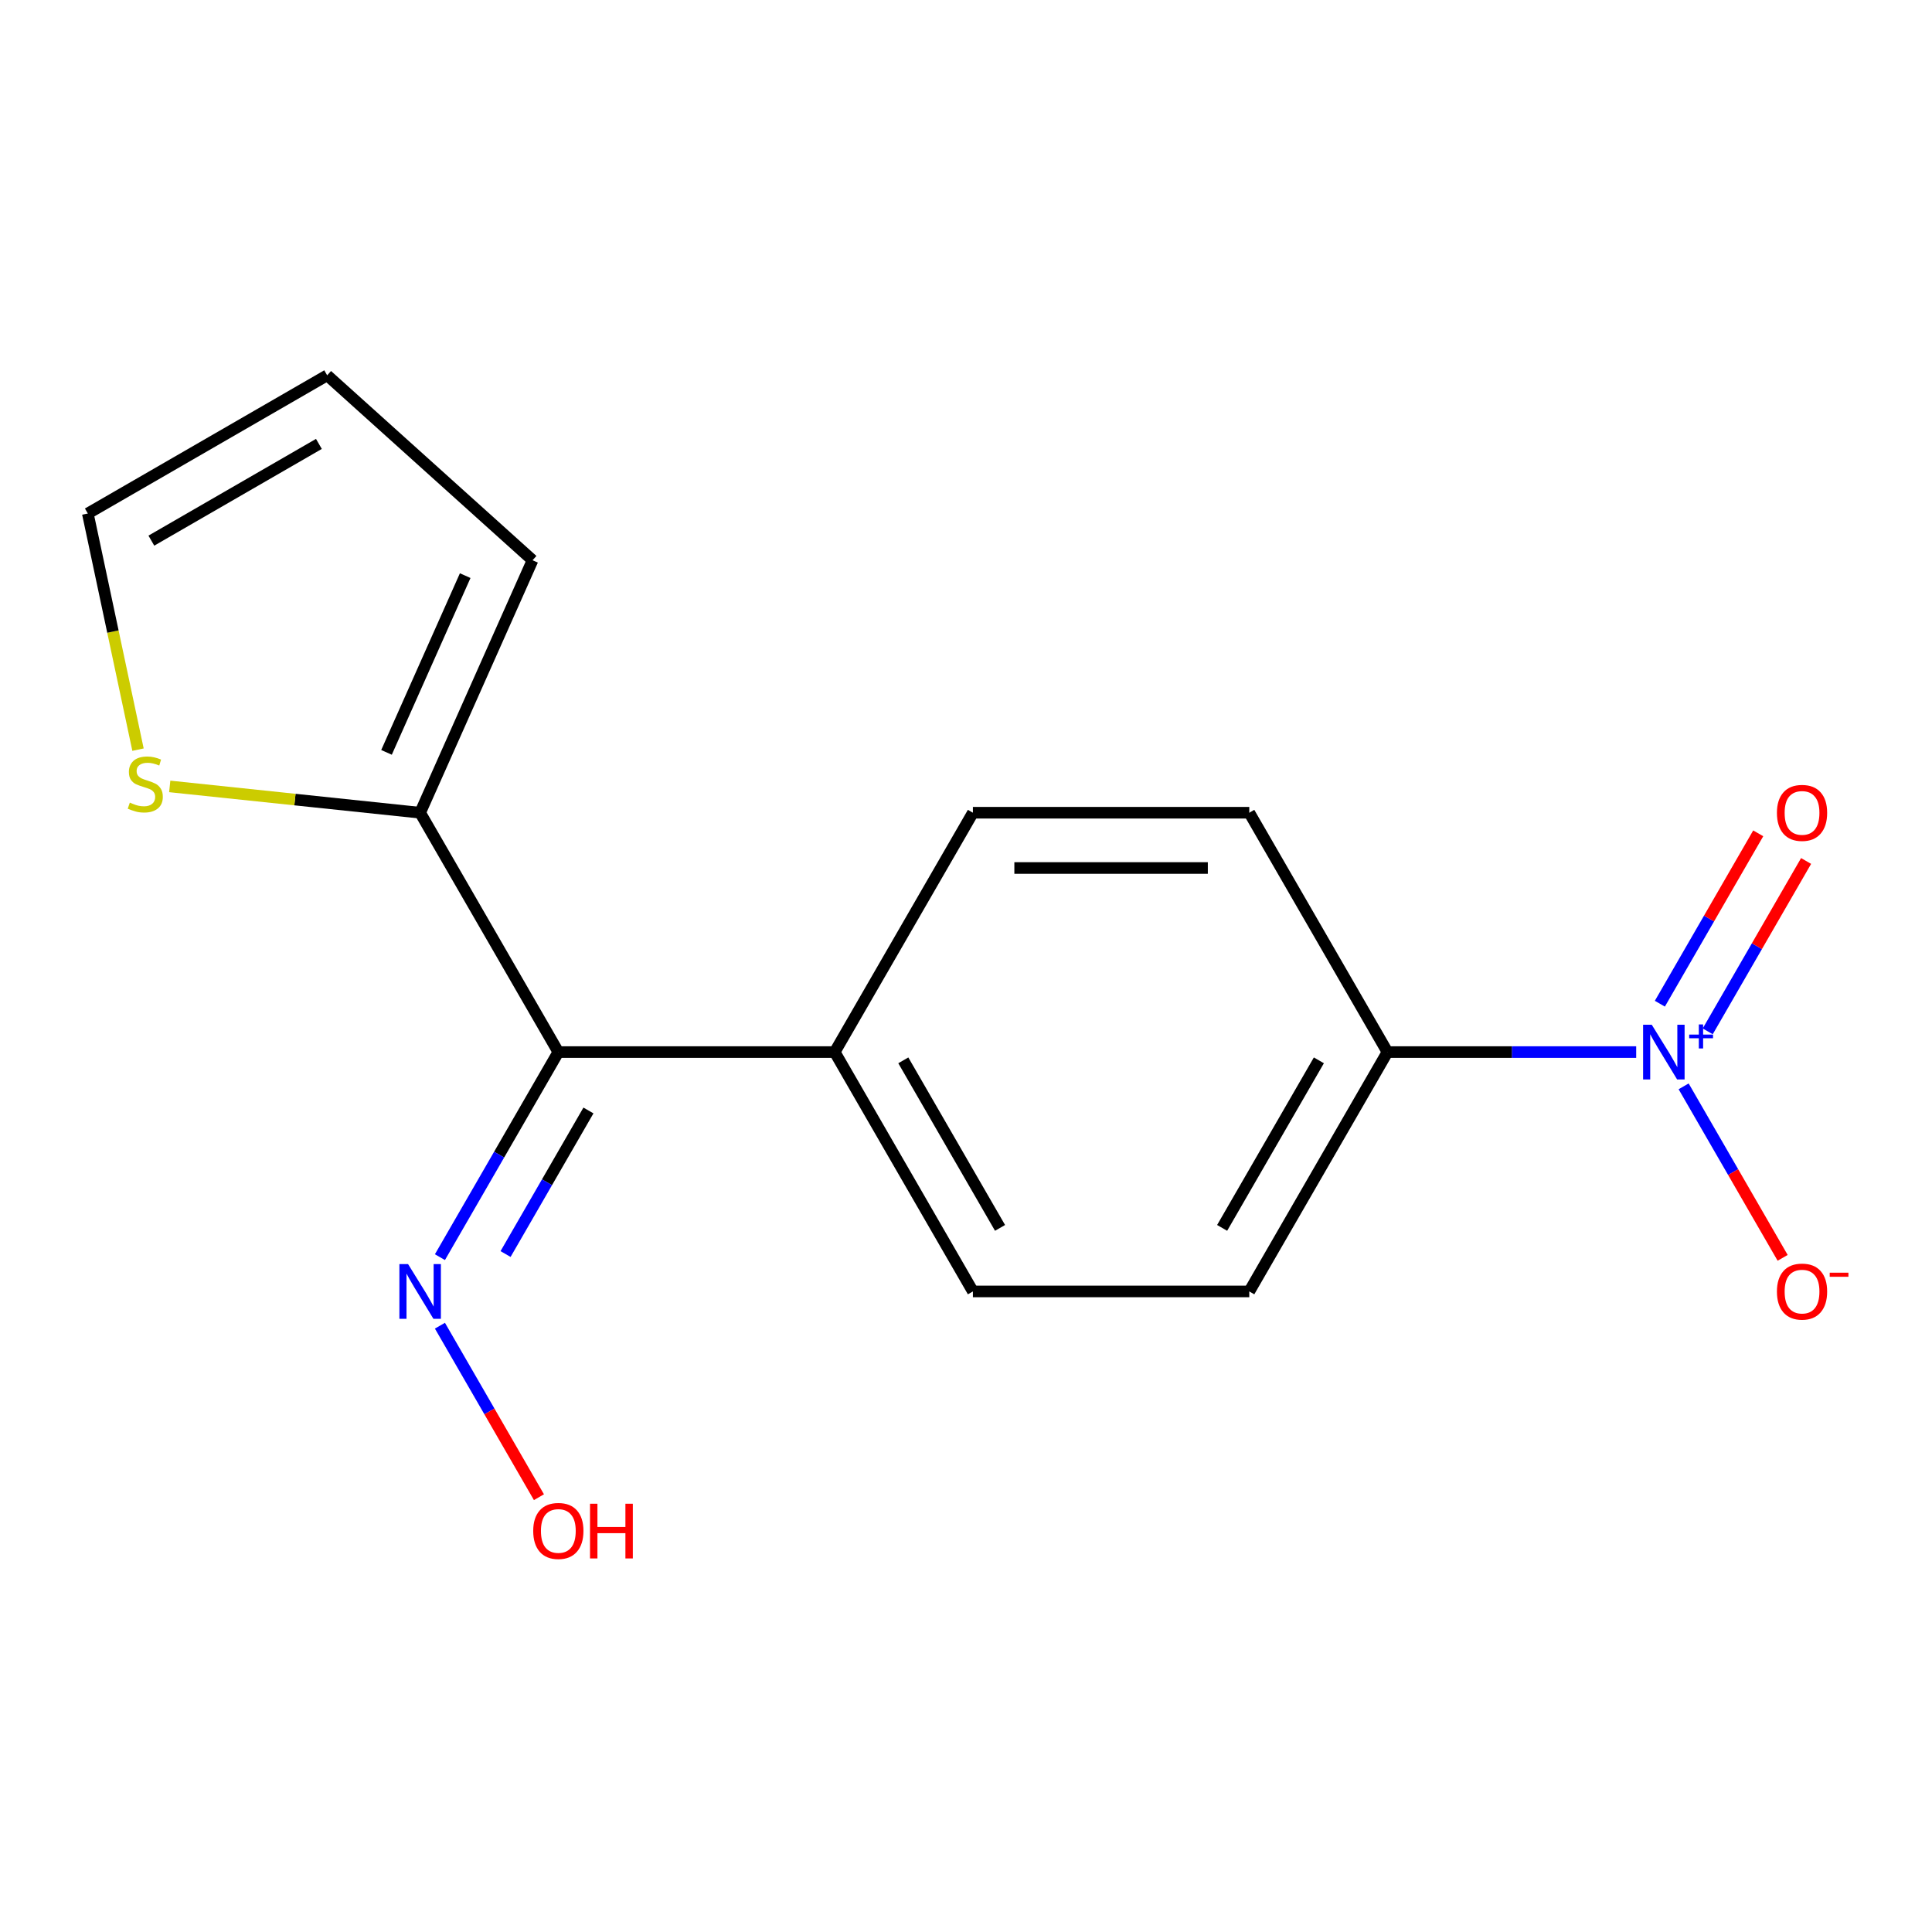 <?xml version='1.0' encoding='iso-8859-1'?>
<svg version='1.1' baseProfile='full'
              xmlns='http://www.w3.org/2000/svg'
                      xmlns:rdkit='http://www.rdkit.org/xml'
                      xmlns:xlink='http://www.w3.org/1999/xlink'
                  xml:space='preserve'
width='1000px' height='1000px' viewBox='0 0 1000 1000'>
<!-- END OF HEADER -->
<rect style='opacity:1.0;fill:#FFFFFF;stroke:none' width='1000' height='1000' x='0' y='0'> </rect>
<path class='bond-3' d='M 846.889,544.554 L 782.52,544.554' style='fill:none;fill-rule:evenodd;stroke:#0000FF;stroke-width:6px;stroke-linecap:butt;stroke-linejoin:miter;stroke-opacity:1' />
<path class='bond-3' d='M 782.52,544.554 L 718.152,544.554' style='fill:none;fill-rule:evenodd;stroke:#000000;stroke-width:6px;stroke-linecap:butt;stroke-linejoin:miter;stroke-opacity:1' />
<path class='bond-4' d='M 871.445,562.291 L 897.07,606.674' style='fill:none;fill-rule:evenodd;stroke:#0000FF;stroke-width:6px;stroke-linecap:butt;stroke-linejoin:miter;stroke-opacity:1' />
<path class='bond-4' d='M 897.07,606.674 L 922.695,651.057' style='fill:none;fill-rule:evenodd;stroke:#FF0000;stroke-width:6px;stroke-linecap:butt;stroke-linejoin:miter;stroke-opacity:1' />
<path class='bond-7' d='M 883.92,533.822 L 909.376,489.731' style='fill:none;fill-rule:evenodd;stroke:#0000FF;stroke-width:6px;stroke-linecap:butt;stroke-linejoin:miter;stroke-opacity:1' />
<path class='bond-7' d='M 909.376,489.731 L 934.832,445.639' style='fill:none;fill-rule:evenodd;stroke:#FF0000;stroke-width:6px;stroke-linecap:butt;stroke-linejoin:miter;stroke-opacity:1' />
<path class='bond-7' d='M 859.142,519.516 L 884.598,475.425' style='fill:none;fill-rule:evenodd;stroke:#0000FF;stroke-width:6px;stroke-linecap:butt;stroke-linejoin:miter;stroke-opacity:1' />
<path class='bond-7' d='M 884.598,475.425 L 910.054,431.334' style='fill:none;fill-rule:evenodd;stroke:#FF0000;stroke-width:6px;stroke-linecap:butt;stroke-linejoin:miter;stroke-opacity:1' />
<path class='bond-0' d='M 288.993,544.554 L 432.046,544.554' style='fill:none;fill-rule:evenodd;stroke:#000000;stroke-width:6px;stroke-linecap:butt;stroke-linejoin:miter;stroke-opacity:1' />
<path class='bond-1' d='M 288.993,544.554 L 217.466,420.667' style='fill:none;fill-rule:evenodd;stroke:#000000;stroke-width:6px;stroke-linecap:butt;stroke-linejoin:miter;stroke-opacity:1' />
<path class='bond-5' d='M 288.993,544.554 L 258.35,597.63' style='fill:none;fill-rule:evenodd;stroke:#000000;stroke-width:6px;stroke-linecap:butt;stroke-linejoin:miter;stroke-opacity:1' />
<path class='bond-5' d='M 258.35,597.63 L 227.706,650.705' style='fill:none;fill-rule:evenodd;stroke:#0000FF;stroke-width:6px;stroke-linecap:butt;stroke-linejoin:miter;stroke-opacity:1' />
<path class='bond-5' d='M 304.577,574.782 L 283.127,611.935' style='fill:none;fill-rule:evenodd;stroke:#000000;stroke-width:6px;stroke-linecap:butt;stroke-linejoin:miter;stroke-opacity:1' />
<path class='bond-5' d='M 283.127,611.935 L 261.677,649.088' style='fill:none;fill-rule:evenodd;stroke:#0000FF;stroke-width:6px;stroke-linecap:butt;stroke-linejoin:miter;stroke-opacity:1' />
<path class='bond-2' d='M 217.466,420.667 L 152.66,413.855' style='fill:none;fill-rule:evenodd;stroke:#000000;stroke-width:6px;stroke-linecap:butt;stroke-linejoin:miter;stroke-opacity:1' />
<path class='bond-2' d='M 152.66,413.855 L 87.853,407.044' style='fill:none;fill-rule:evenodd;stroke:#CCCC00;stroke-width:6px;stroke-linecap:butt;stroke-linejoin:miter;stroke-opacity:1' />
<path class='bond-8' d='M 217.466,420.667 L 275.651,289.981' style='fill:none;fill-rule:evenodd;stroke:#000000;stroke-width:6px;stroke-linecap:butt;stroke-linejoin:miter;stroke-opacity:1' />
<path class='bond-8' d='M 200.057,389.427 L 240.786,297.947' style='fill:none;fill-rule:evenodd;stroke:#000000;stroke-width:6px;stroke-linecap:butt;stroke-linejoin:miter;stroke-opacity:1' />
<path class='bond-9' d='M 71.436,388.017 L 58.445,326.902' style='fill:none;fill-rule:evenodd;stroke:#CCCC00;stroke-width:6px;stroke-linecap:butt;stroke-linejoin:miter;stroke-opacity:1' />
<path class='bond-9' d='M 58.445,326.902 L 45.455,265.787' style='fill:none;fill-rule:evenodd;stroke:#000000;stroke-width:6px;stroke-linecap:butt;stroke-linejoin:miter;stroke-opacity:1' />
<path class='bond-11' d='M 718.152,544.554 L 646.625,668.442' style='fill:none;fill-rule:evenodd;stroke:#000000;stroke-width:6px;stroke-linecap:butt;stroke-linejoin:miter;stroke-opacity:1' />
<path class='bond-11' d='M 682.645,548.832 L 632.577,635.553' style='fill:none;fill-rule:evenodd;stroke:#000000;stroke-width:6px;stroke-linecap:butt;stroke-linejoin:miter;stroke-opacity:1' />
<path class='bond-12' d='M 718.152,544.554 L 646.625,420.667' style='fill:none;fill-rule:evenodd;stroke:#000000;stroke-width:6px;stroke-linecap:butt;stroke-linejoin:miter;stroke-opacity:1' />
<path class='bond-15' d='M 227.706,686.178 L 253.331,730.562' style='fill:none;fill-rule:evenodd;stroke:#0000FF;stroke-width:6px;stroke-linecap:butt;stroke-linejoin:miter;stroke-opacity:1' />
<path class='bond-15' d='M 253.331,730.562 L 278.956,774.945' style='fill:none;fill-rule:evenodd;stroke:#FF0000;stroke-width:6px;stroke-linecap:butt;stroke-linejoin:miter;stroke-opacity:1' />
<path class='bond-6' d='M 432.046,544.554 L 503.572,420.667' style='fill:none;fill-rule:evenodd;stroke:#000000;stroke-width:6px;stroke-linecap:butt;stroke-linejoin:miter;stroke-opacity:1' />
<path class='bond-16' d='M 432.046,544.554 L 503.572,668.442' style='fill:none;fill-rule:evenodd;stroke:#000000;stroke-width:6px;stroke-linecap:butt;stroke-linejoin:miter;stroke-opacity:1' />
<path class='bond-16' d='M 467.552,548.832 L 517.621,635.553' style='fill:none;fill-rule:evenodd;stroke:#000000;stroke-width:6px;stroke-linecap:butt;stroke-linejoin:miter;stroke-opacity:1' />
<path class='bond-10' d='M 275.651,289.981 L 169.342,194.26' style='fill:none;fill-rule:evenodd;stroke:#000000;stroke-width:6px;stroke-linecap:butt;stroke-linejoin:miter;stroke-opacity:1' />
<path class='bond-17' d='M 45.455,265.787 L 169.342,194.26' style='fill:none;fill-rule:evenodd;stroke:#000000;stroke-width:6px;stroke-linecap:butt;stroke-linejoin:miter;stroke-opacity:1' />
<path class='bond-17' d='M 78.343,279.835 L 165.064,229.767' style='fill:none;fill-rule:evenodd;stroke:#000000;stroke-width:6px;stroke-linecap:butt;stroke-linejoin:miter;stroke-opacity:1' />
<path class='bond-13' d='M 646.625,668.442 L 503.572,668.442' style='fill:none;fill-rule:evenodd;stroke:#000000;stroke-width:6px;stroke-linecap:butt;stroke-linejoin:miter;stroke-opacity:1' />
<path class='bond-14' d='M 646.625,420.667 L 503.572,420.667' style='fill:none;fill-rule:evenodd;stroke:#000000;stroke-width:6px;stroke-linecap:butt;stroke-linejoin:miter;stroke-opacity:1' />
<path class='bond-14' d='M 625.168,449.277 L 525.03,449.277' style='fill:none;fill-rule:evenodd;stroke:#000000;stroke-width:6px;stroke-linecap:butt;stroke-linejoin:miter;stroke-opacity:1' />
<path  class='atom-0' d='M 854.945 530.394
L 864.225 545.394
Q 865.145 546.874, 866.625 549.554
Q 868.105 552.234, 868.185 552.394
L 868.185 530.394
L 871.945 530.394
L 871.945 558.714
L 868.065 558.714
L 858.105 542.314
Q 856.945 540.394, 855.705 538.194
Q 854.505 535.994, 854.145 535.314
L 854.145 558.714
L 850.465 558.714
L 850.465 530.394
L 854.945 530.394
' fill='#0000FF'/>
<path  class='atom-0' d='M 874.321 535.499
L 879.311 535.499
L 879.311 530.245
L 881.528 530.245
L 881.528 535.499
L 886.65 535.499
L 886.65 537.4
L 881.528 537.4
L 881.528 542.68
L 879.311 542.68
L 879.311 537.4
L 874.321 537.4
L 874.321 535.499
' fill='#0000FF'/>
<path  class='atom-3' d='M 67.197 415.434
Q 67.517 415.554, 68.837 416.114
Q 70.157 416.674, 71.597 417.034
Q 73.077 417.354, 74.517 417.354
Q 77.197 417.354, 78.757 416.074
Q 80.317 414.754, 80.317 412.474
Q 80.317 410.914, 79.517 409.954
Q 78.757 408.994, 77.557 408.474
Q 76.357 407.954, 74.357 407.354
Q 71.837 406.594, 70.317 405.874
Q 68.837 405.154, 67.757 403.634
Q 66.717 402.114, 66.717 399.554
Q 66.717 395.994, 69.117 393.794
Q 71.557 391.594, 76.357 391.594
Q 79.637 391.594, 83.357 393.154
L 82.437 396.234
Q 79.037 394.834, 76.477 394.834
Q 73.717 394.834, 72.197 395.994
Q 70.677 397.114, 70.717 399.074
Q 70.717 400.594, 71.477 401.514
Q 72.277 402.434, 73.397 402.954
Q 74.557 403.474, 76.477 404.074
Q 79.037 404.874, 80.557 405.674
Q 82.077 406.474, 83.157 408.114
Q 84.277 409.714, 84.277 412.474
Q 84.277 416.394, 81.637 418.514
Q 79.037 420.594, 74.677 420.594
Q 72.157 420.594, 70.237 420.034
Q 68.357 419.514, 66.117 418.594
L 67.197 415.434
' fill='#CCCC00'/>
<path  class='atom-5' d='M 919.732 668.522
Q 919.732 661.722, 923.092 657.922
Q 926.452 654.122, 932.732 654.122
Q 939.012 654.122, 942.372 657.922
Q 945.732 661.722, 945.732 668.522
Q 945.732 675.402, 942.332 679.322
Q 938.932 683.202, 932.732 683.202
Q 926.492 683.202, 923.092 679.322
Q 919.732 675.442, 919.732 668.522
M 932.732 680.002
Q 937.052 680.002, 939.372 677.122
Q 941.732 674.202, 941.732 668.522
Q 941.732 662.962, 939.372 660.162
Q 937.052 657.322, 932.732 657.322
Q 928.412 657.322, 926.052 660.122
Q 923.732 662.922, 923.732 668.522
Q 923.732 674.242, 926.052 677.122
Q 928.412 680.002, 932.732 680.002
' fill='#FF0000'/>
<path  class='atom-5' d='M 947.052 658.744
L 956.74 658.744
L 956.74 660.856
L 947.052 660.856
L 947.052 658.744
' fill='#FF0000'/>
<path  class='atom-6' d='M 211.206 654.282
L 220.486 669.282
Q 221.406 670.762, 222.886 673.442
Q 224.366 676.122, 224.446 676.282
L 224.446 654.282
L 228.206 654.282
L 228.206 682.602
L 224.326 682.602
L 214.366 666.202
Q 213.206 664.282, 211.966 662.082
Q 210.766 659.882, 210.406 659.202
L 210.406 682.602
L 206.726 682.602
L 206.726 654.282
L 211.206 654.282
' fill='#0000FF'/>
<path  class='atom-8' d='M 919.732 420.747
Q 919.732 413.947, 923.092 410.147
Q 926.452 406.347, 932.732 406.347
Q 939.012 406.347, 942.372 410.147
Q 945.732 413.947, 945.732 420.747
Q 945.732 427.627, 942.332 431.547
Q 938.932 435.427, 932.732 435.427
Q 926.492 435.427, 923.092 431.547
Q 919.732 427.667, 919.732 420.747
M 932.732 432.227
Q 937.052 432.227, 939.372 429.347
Q 941.732 426.427, 941.732 420.747
Q 941.732 415.187, 939.372 412.387
Q 937.052 409.547, 932.732 409.547
Q 928.412 409.547, 926.052 412.347
Q 923.732 415.147, 923.732 420.747
Q 923.732 426.467, 926.052 429.347
Q 928.412 432.227, 932.732 432.227
' fill='#FF0000'/>
<path  class='atom-16' d='M 275.993 792.409
Q 275.993 785.609, 279.353 781.809
Q 282.713 778.009, 288.993 778.009
Q 295.273 778.009, 298.633 781.809
Q 301.993 785.609, 301.993 792.409
Q 301.993 799.289, 298.593 803.209
Q 295.193 807.089, 288.993 807.089
Q 282.753 807.089, 279.353 803.209
Q 275.993 799.329, 275.993 792.409
M 288.993 803.889
Q 293.313 803.889, 295.633 801.009
Q 297.993 798.089, 297.993 792.409
Q 297.993 786.849, 295.633 784.049
Q 293.313 781.209, 288.993 781.209
Q 284.673 781.209, 282.313 784.009
Q 279.993 786.809, 279.993 792.409
Q 279.993 798.129, 282.313 801.009
Q 284.673 803.889, 288.993 803.889
' fill='#FF0000'/>
<path  class='atom-16' d='M 305.393 778.329
L 309.233 778.329
L 309.233 790.369
L 323.713 790.369
L 323.713 778.329
L 327.553 778.329
L 327.553 806.649
L 323.713 806.649
L 323.713 793.569
L 309.233 793.569
L 309.233 806.649
L 305.393 806.649
L 305.393 778.329
' fill='#FF0000'/>
</svg>
